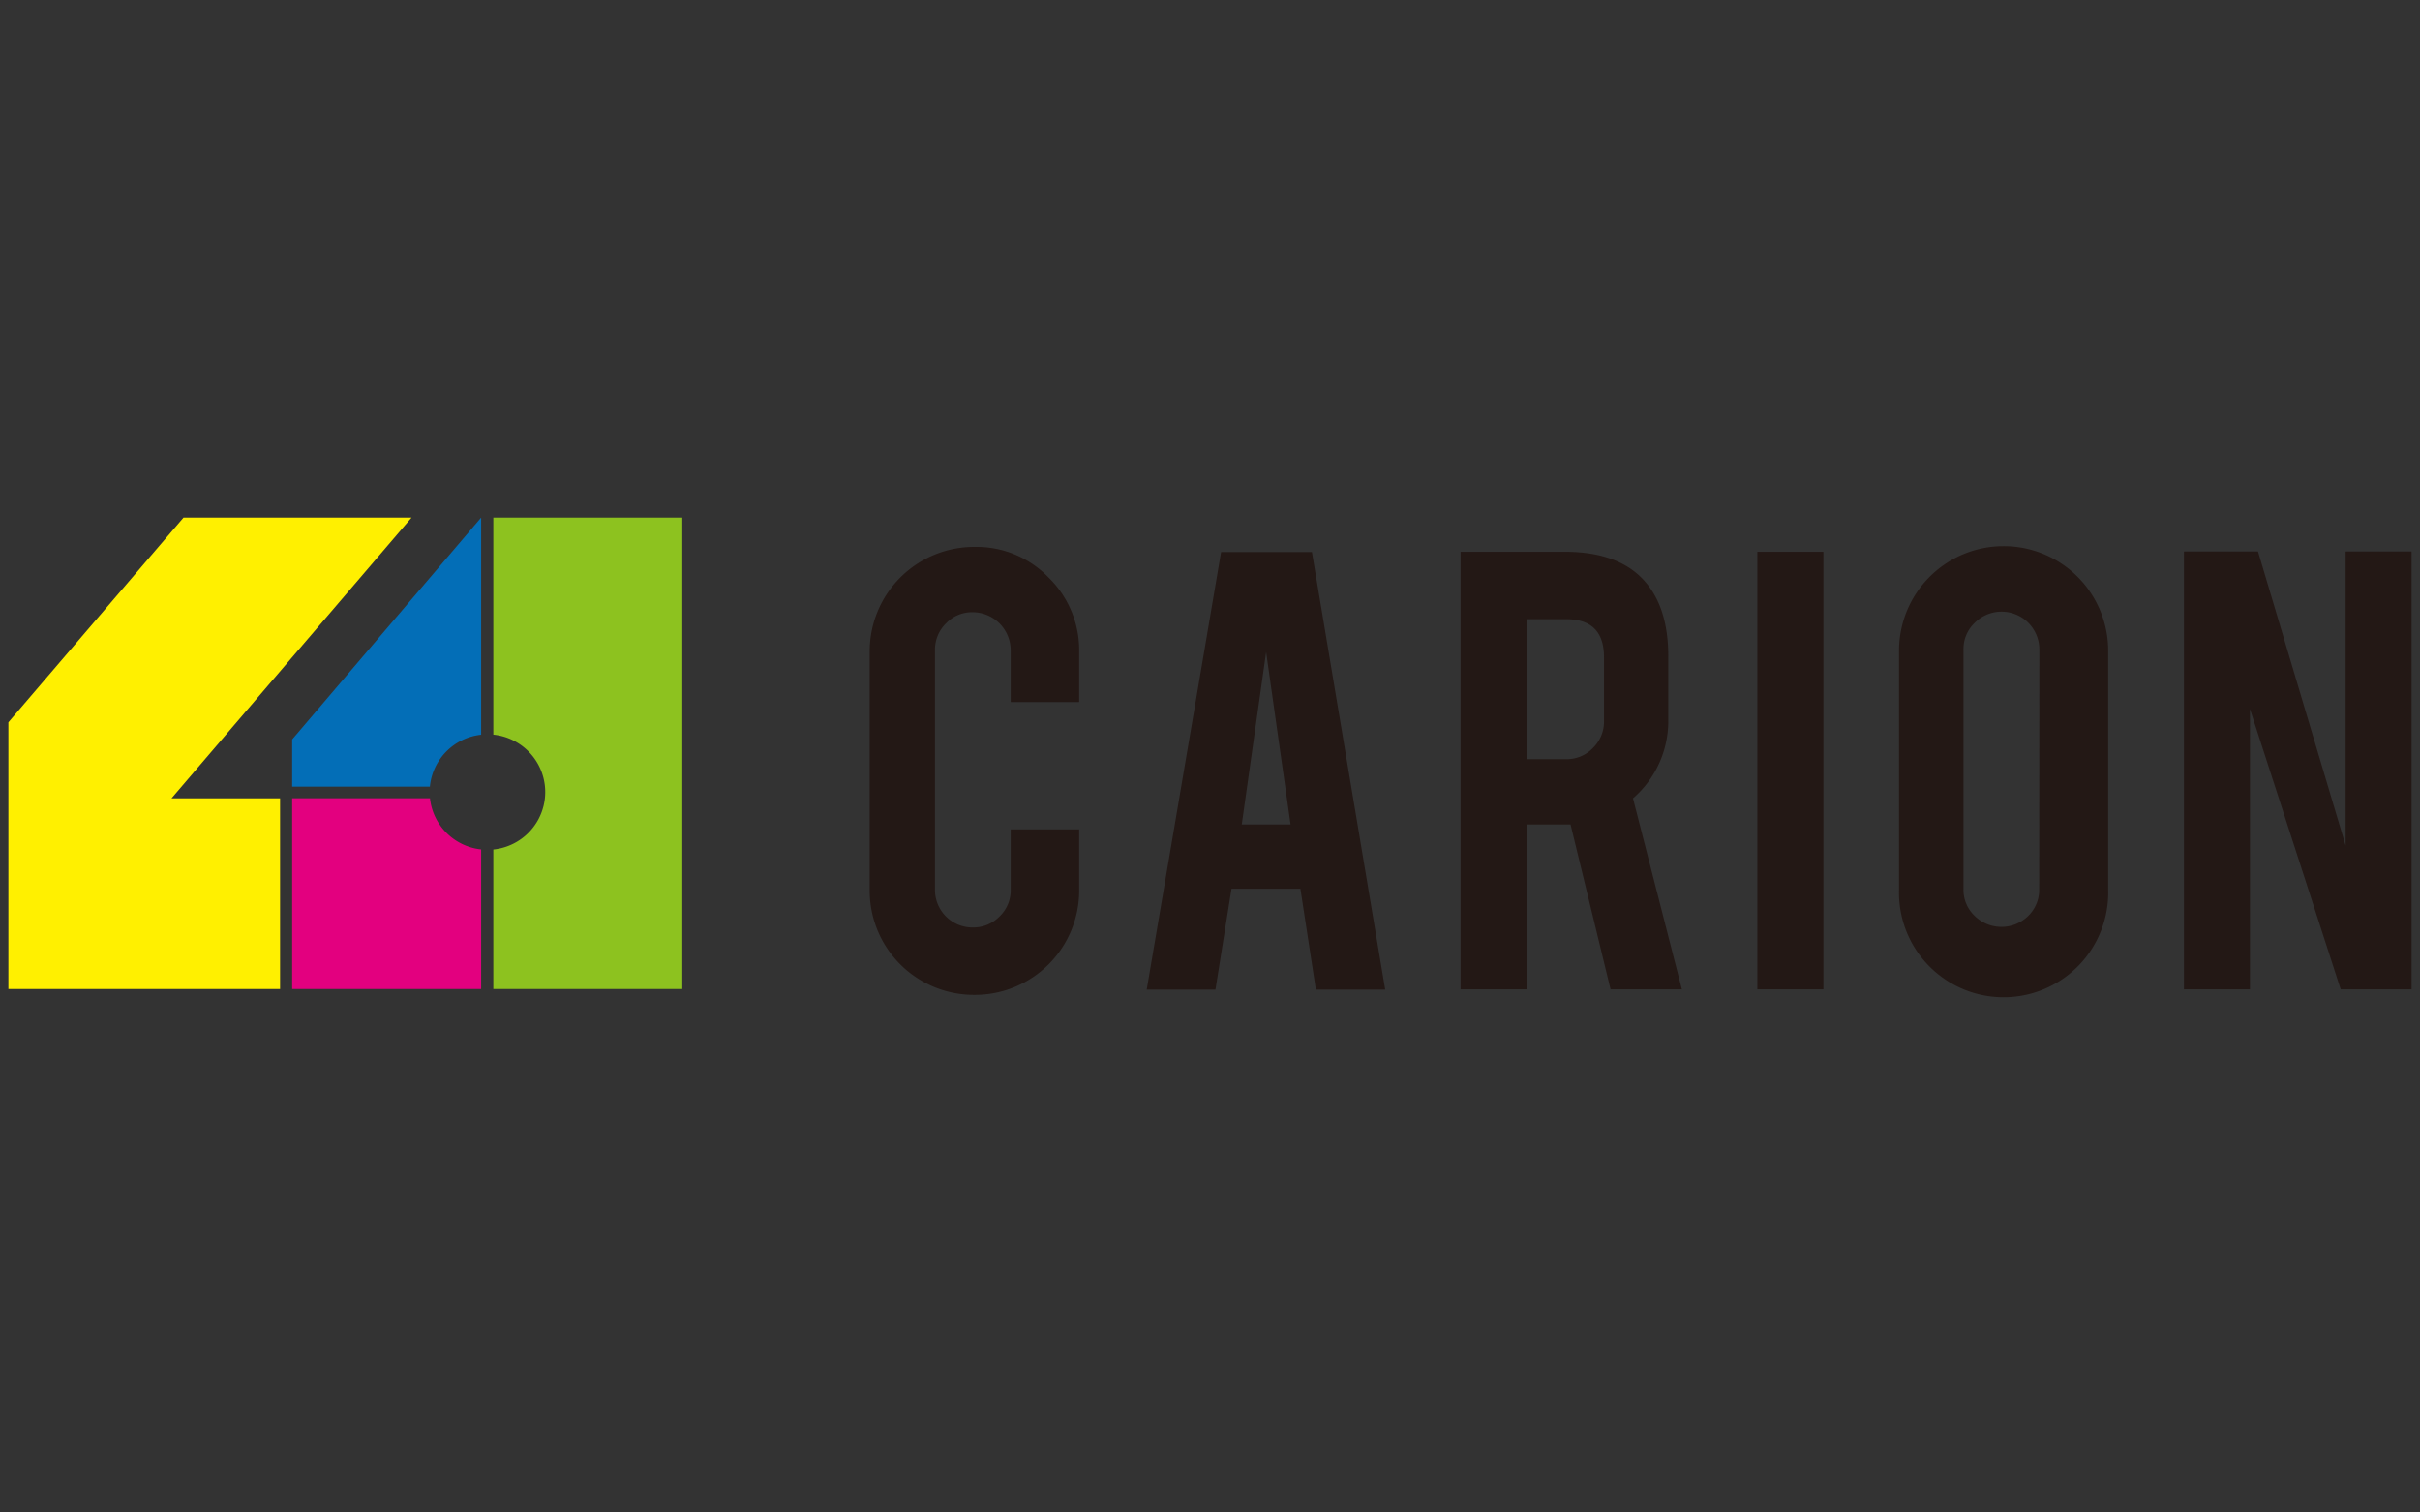<?xml version="1.0" encoding="UTF-8"?>
<svg xmlns="http://www.w3.org/2000/svg" viewBox="0 0 288 180">
  <rect x="0" y="0" width="288" height="180" fill="#333333" stroke="none"/>
  <defs>
    <style>.cls-1{fill:none;}.cls-2{fill:#231815;}.cls-3{fill:#036eb7;}.cls-4{fill:#8dc21f;}.cls-5{fill:#e3007f;}.cls-6{fill:#fff000;}</style>
  </defs>
  <g id="レイヤー_2" data-name="レイヤー 2">
    <g id="レイヤー_1-2" data-name="レイヤー 1">
      <rect class="cls-1" width="288" height="180"></rect>
    </g>
    <g id="レイヤー_2-2" data-name="レイヤー 2">
      <path class="cls-2" d="M116,118.4A12.41,12.41,0,0,1,103.5,106V77.55A12.43,12.43,0,0,1,116,65.09a11.9,11.9,0,0,1,8.81,3.66,12.06,12.06,0,0,1,3.62,8.8v6h-8.15V77.39a4.54,4.54,0,0,0-4.53-4.53,4.27,4.27,0,0,0-3.17,1.33,4.37,4.37,0,0,0-1.31,3.2v28.5a4.47,4.47,0,0,0,4.48,4.49,4.35,4.35,0,0,0,3.2-1.31,4.27,4.27,0,0,0,1.33-3.18V98.7h8.15V106A12.41,12.41,0,0,1,116,118.4Z"></path>
      <path class="cls-2" d="M146.56,105.77l-1.91,12h-8.18l8.85-52.07h10.81l8.72,52.07H156.6l-1.84-12Zm4.12-28.17-2.9,20.52h5.81Z"></path>
      <path class="cls-2" d="M186.2,65.67q6.57,0,9.64,3.62,2.7,3.15,2.7,8.81v7.56a12.17,12.17,0,0,1-4.2,9.35l5.82,22.73h-8.49l-4.76-19.62h-5.24v19.62h-7.85V65.67Zm4.69,12.55q0-4.53-4.48-4.53h-4.74V90.35h4.74A4.31,4.31,0,0,0,189.59,89a4.38,4.38,0,0,0,1.3-3.2Z"></path>
      <path class="cls-2" d="M217,117.74h-7.86V65.67H217Z"></path>
      <path class="cls-2" d="M238.43,65a12.43,12.43,0,0,1,12.46,12.46v28.42a12.45,12.45,0,1,1-24.89,0V77.47A12.44,12.44,0,0,1,238.43,65Zm4.27,12.3A4.5,4.5,0,0,0,235,74.13a4.27,4.27,0,0,0-1.33,3.18v28.5A4.27,4.27,0,0,0,235,109a4.54,4.54,0,0,0,6.38,0,4.32,4.32,0,0,0,1.3-3.18Z"></path>
      <path class="cls-2" d="M268.72,65.63l10.43,35v-35H287v52.11h-8.44l-10.8-33.37v33.37h-7.85V65.63Z"></path>
      <path class="cls-3" d="M57.26,87.44V61.6L34.77,88v5.62H51.16A6.87,6.87,0,0,1,57.26,87.44Z"></path>
      <path class="cls-4" d="M58.71,61.6V87.43a6.87,6.87,0,0,1,0,13.67v16.6H81.2V61.6Z"></path>
      <path class="cls-5" d="M51.17,95H34.77V117.7H57.26V101.09A6.85,6.85,0,0,1,51.17,95Z"></path>
      <polygon class="cls-6" points="48.98 61.6 21.84 61.6 1 85.96 1 117.7 1 117.7 33.33 117.7 33.33 95.01 20.41 95.01 48.98 61.6"></polygon>
    </g>
  </g>
</svg>
